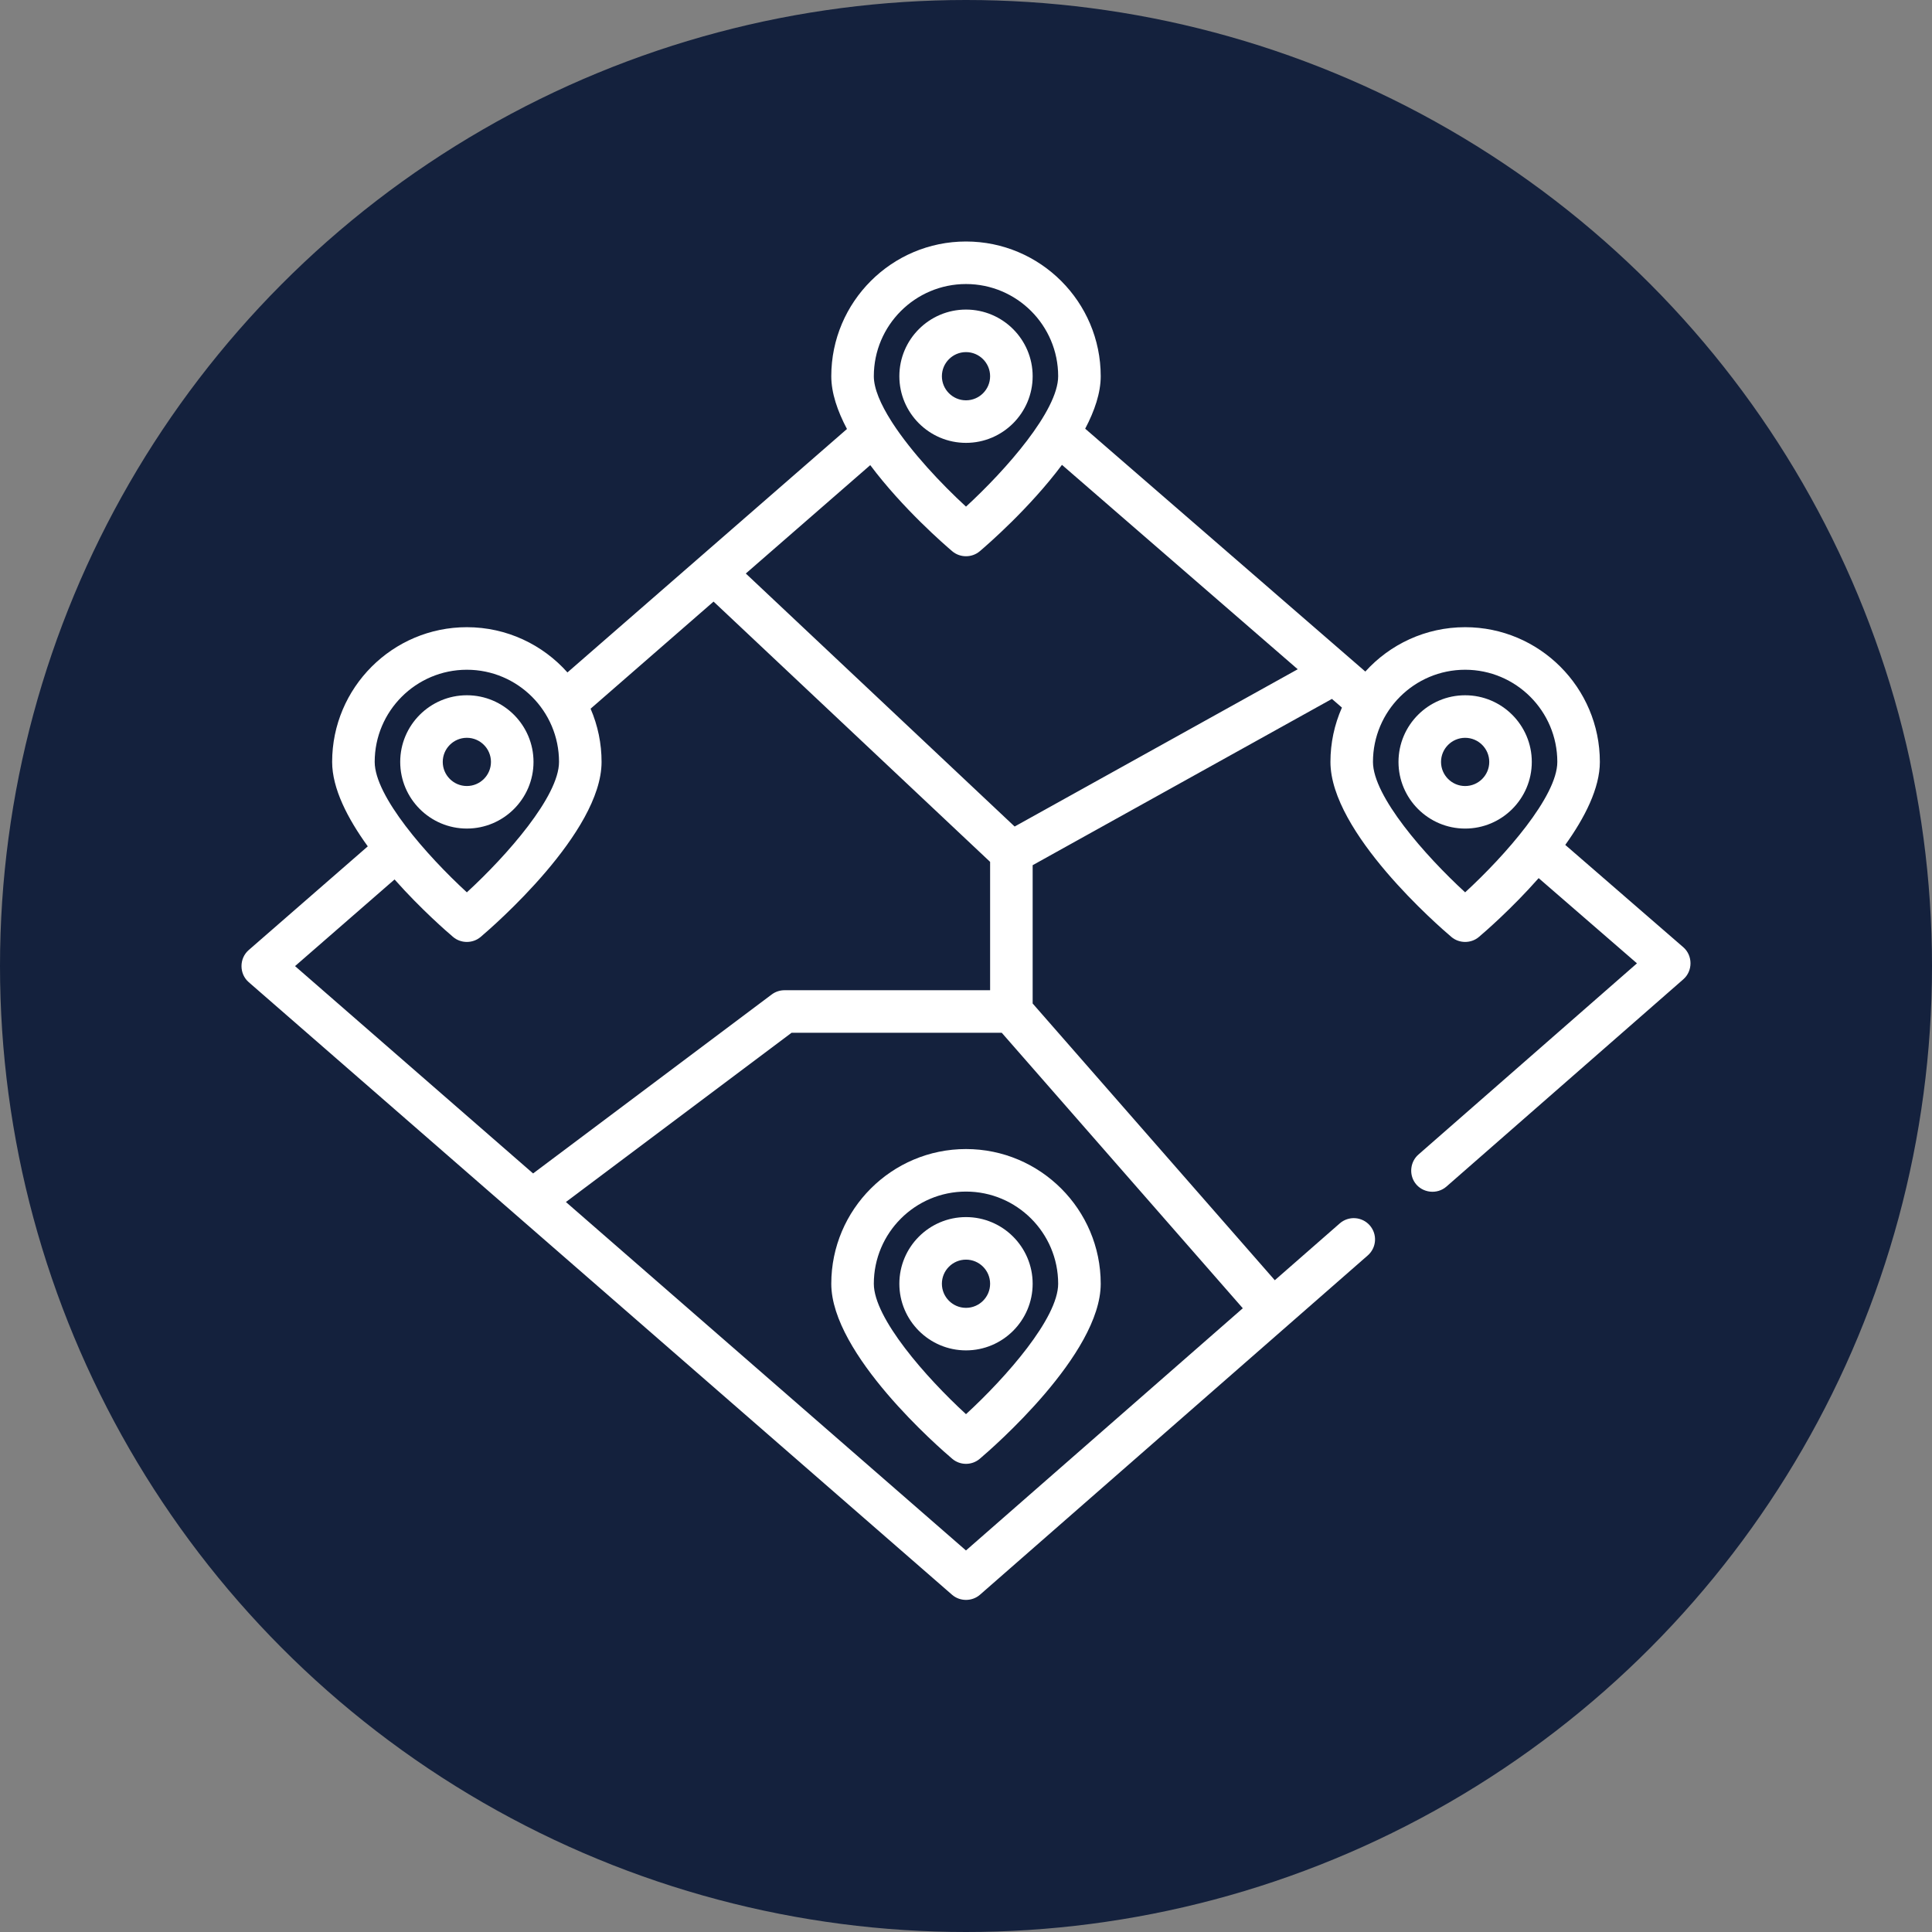 <svg xmlns="http://www.w3.org/2000/svg" width="200" height="200" viewBox="0 0 200 200" fill="none"><rect x="0" y="0" width="200" height="200" fill="#808080" stroke="none"/><circle cx="100" cy="100" r="100" fill="#14213D"></circle><g clip-path="url(#clip0_778_28)"><path d="M174.252 98.055L162.036 87.464C164.059 84.643 165.617 81.589 165.617 78.873C165.617 71.184 159.361 64.927 151.672 64.927C147.578 64.927 143.891 66.701 141.338 69.52L112.338 44.378C113.314 42.529 113.946 40.669 113.946 38.946C113.946 31.256 107.69 25 100 25C92.311 25 86.054 31.256 86.054 38.946C86.054 40.678 86.694 42.549 87.678 44.409L58.742 69.611C56.187 66.74 52.466 64.927 48.329 64.927C40.64 64.927 34.383 71.184 34.383 78.873C34.383 81.637 35.998 84.752 38.073 87.614L25.745 98.351C24.752 99.215 24.752 100.808 25.745 101.672L98.554 165.087C99.374 165.801 100.632 165.8 101.45 165.083L141.592 129.959C141.809 129.769 141.987 129.537 142.116 129.278C142.244 129.019 142.32 128.737 142.339 128.449C142.358 128.16 142.32 127.871 142.228 127.597C142.135 127.323 141.989 127.07 141.799 126.852C141.414 126.413 140.871 126.144 140.288 126.106C139.705 126.067 139.131 126.261 138.692 126.645L131.967 132.529L106.9 103.882V89.564L137.881 72.351L138.916 73.248C138.131 75.019 137.726 76.935 137.727 78.873C137.727 86.168 148.966 95.907 150.248 96.993C151.06 97.681 152.285 97.681 153.095 96.993C153.696 96.484 156.486 94.073 159.281 90.903L169.458 99.725L146.833 119.521C145.99 120.259 145.841 121.555 146.495 122.465C147.242 123.504 148.768 123.68 149.733 122.835L174.26 101.374C175.251 100.508 175.246 98.916 174.252 98.054V98.055ZM100 29.403C105.261 29.403 109.541 33.684 109.541 38.945C109.541 42.497 104.168 48.617 100 52.446C97.409 50.066 94.354 46.801 92.411 43.816C92.368 43.74 92.321 43.666 92.27 43.595C91.169 41.861 90.458 40.234 90.458 38.944C90.458 33.684 94.739 29.403 100 29.403ZM98.576 57.065C99.388 57.754 100.614 57.754 101.424 57.065C102.195 56.411 106.57 52.625 109.934 48.123L134.34 69.281L105.035 85.562L77.206 59.37L90.088 48.151C93.449 52.641 97.807 56.414 98.577 57.065H98.576ZM48.329 69.332C53.59 69.332 57.87 73.612 57.87 78.873C57.87 82.425 52.497 88.546 48.329 92.375C44.161 88.544 38.788 82.424 38.788 78.873C38.788 73.612 43.067 69.332 48.329 69.332ZM40.844 91.04C43.596 94.142 46.313 96.491 46.906 96.994C47.716 97.681 48.942 97.681 49.753 96.994C51.035 95.907 62.274 86.169 62.274 78.873C62.276 76.979 61.889 75.104 61.138 73.365L73.868 62.277L102.496 89.22V102.508H81.21C80.733 102.508 80.27 102.662 79.889 102.947L55.186 121.475L30.543 100.011L40.844 91.04ZM99.997 160.504L58.582 124.432L81.945 106.91H103.699L128.653 135.43L99.997 160.504ZM151.671 92.375C147.503 88.544 142.129 82.424 142.129 78.873C142.129 73.612 146.41 69.332 151.671 69.332C156.932 69.332 161.213 73.612 161.213 78.873C161.213 82.424 155.839 88.546 151.671 92.375Z" fill="white"></path><path d="M100 45.845C103.804 45.845 106.9 42.751 106.9 38.947C106.9 35.141 103.804 32.047 100 32.047C96.196 32.047 93.101 35.141 93.101 38.946C93.101 42.751 96.196 45.845 100 45.845ZM100 36.45C101.376 36.45 102.496 37.57 102.496 38.947C102.496 40.322 101.376 41.441 100 41.441C98.625 41.441 97.504 40.322 97.504 38.947C97.504 37.57 98.625 36.45 100 36.45ZM151.671 71.974C147.867 71.974 144.772 75.07 144.772 78.874C144.772 82.677 147.867 85.773 151.671 85.773C155.475 85.773 158.571 82.678 158.571 78.874C158.571 75.07 155.475 71.974 151.671 71.974ZM151.671 81.37C150.296 81.37 149.175 80.251 149.175 78.874C149.175 77.498 150.296 76.379 151.671 76.379C153.047 76.379 154.167 77.498 154.167 78.874C154.167 80.251 153.047 81.37 151.671 81.37ZM86.054 132.894C86.054 140.189 97.295 149.928 98.577 151.014C98.986 151.363 99.493 151.537 100 151.537C100.507 151.537 101.013 151.363 101.424 151.014C102.705 149.928 113.946 140.189 113.946 132.894C113.946 125.204 107.689 118.949 100 118.949C92.311 118.949 86.054 125.204 86.054 132.894ZM109.541 132.894C109.541 136.445 104.168 142.566 100 146.395C95.832 142.566 90.458 136.445 90.458 132.894C90.458 127.633 94.738 123.352 100 123.352C105.261 123.352 109.541 127.633 109.541 132.894Z" fill="white"></path><path d="M93.101 132.893C93.101 136.697 96.196 139.791 100 139.791C103.804 139.791 106.9 136.697 106.9 132.893C106.9 129.088 103.804 125.993 100 125.993C96.196 125.993 93.101 129.088 93.101 132.893ZM102.496 132.893C102.496 134.269 101.376 135.388 100 135.388C98.625 135.388 97.504 134.269 97.504 132.893C97.504 131.516 98.625 130.397 100 130.397C101.376 130.397 102.496 131.516 102.496 132.893ZM55.229 78.872C55.229 75.068 52.133 71.973 48.329 71.973C44.525 71.973 41.43 75.068 41.43 78.872C41.43 82.676 44.525 85.772 48.329 85.772C52.133 85.772 55.229 82.676 55.229 78.872ZM45.833 78.872C45.833 77.497 46.952 76.377 48.329 76.377C49.705 76.377 50.824 77.497 50.824 78.872C50.824 80.249 49.705 81.368 48.329 81.368C46.952 81.368 45.833 80.248 45.833 78.872Z" fill="white"></path></g><defs><clipPath id="clip0_778_28"><rect width="150" height="150" fill="white" transform="translate(25 25)"></rect></clipPath></defs></svg>